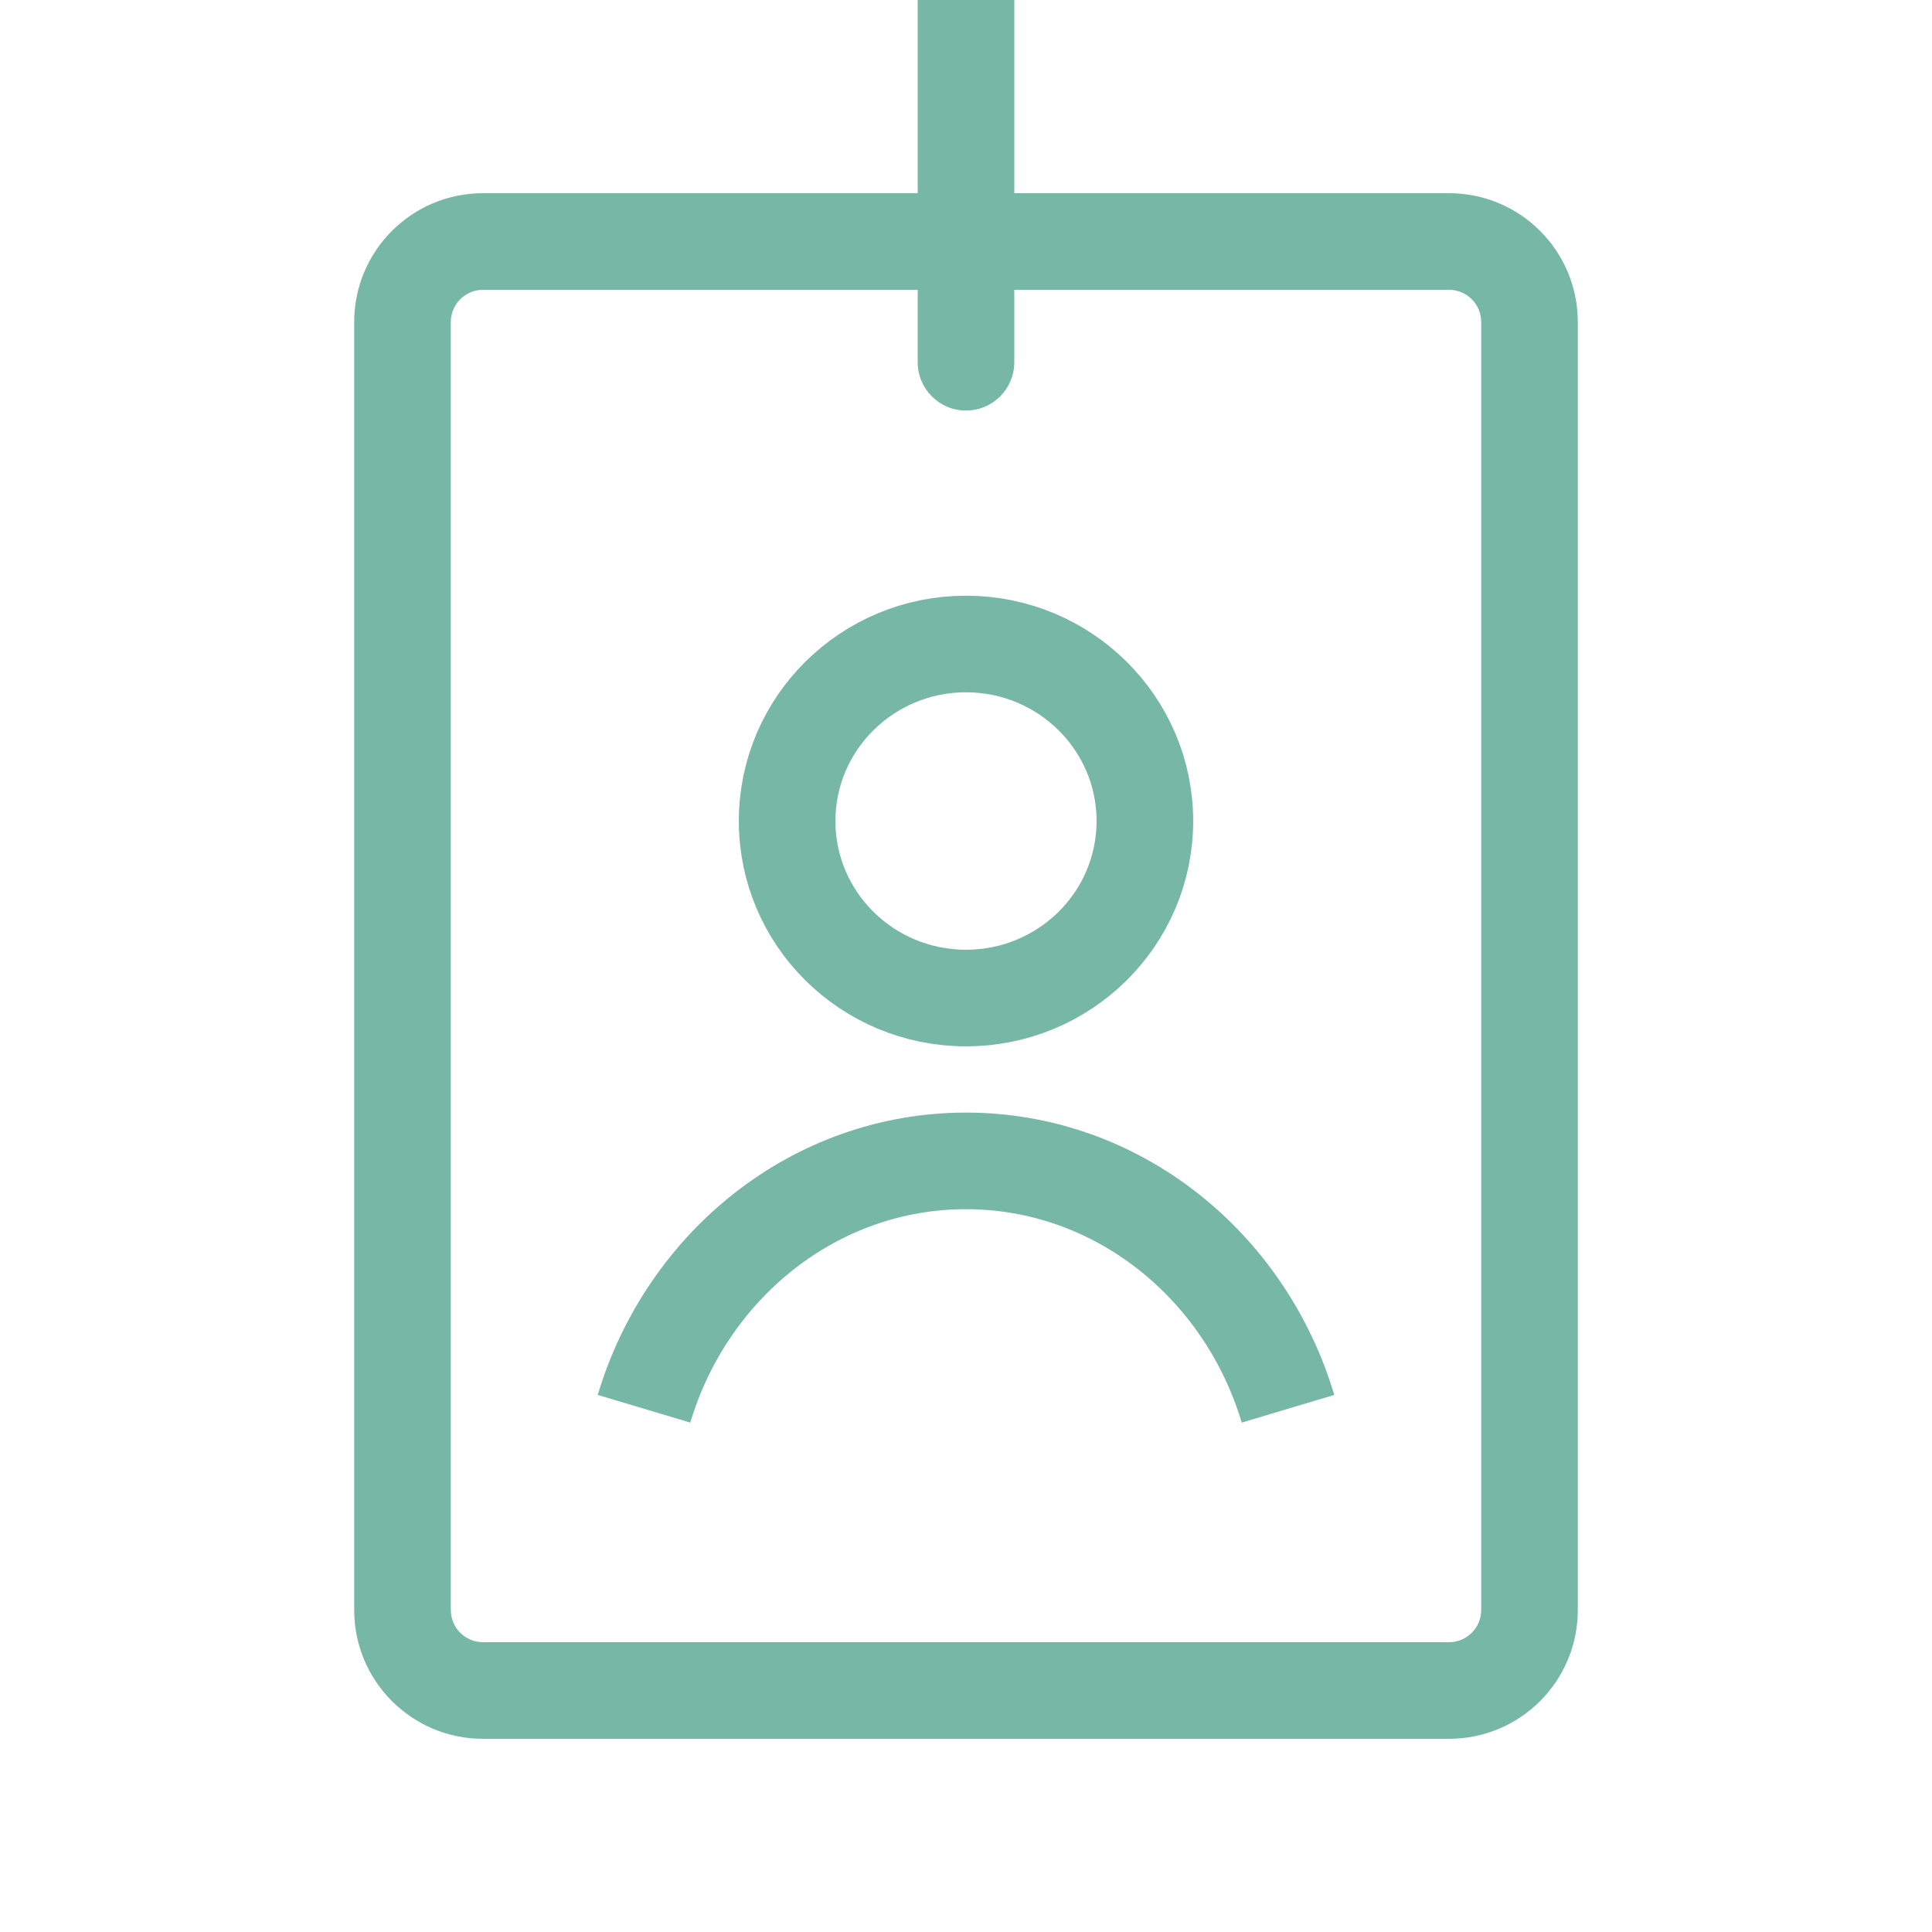 <?xml version="1.0" encoding="UTF-8"?>
<svg xmlns="http://www.w3.org/2000/svg" width="24" height="24" viewBox="0 0 24 24" fill="none">
  <path d="M11.4 4.5C11.4 4.831 11.669 5.1 12 5.1C12.331 5.1 12.6 4.831 12.6 4.5L11.4 4.5ZM6 21.6L18 21.6L18 20.4L6 20.4L6 21.6ZM19.6 20L19.6 4L18.4 4L18.4 20L19.6 20ZM4.4 4L4.4 20L5.6 20L5.6 4L4.4 4ZM18 2.4L12 2.4L12 3.6L18 3.6L18 2.4ZM12 2.4L6 2.4L6 3.6L12 3.6L12 2.4ZM12.6 3L12.6 2.62269e-08L11.4 -2.62268e-08L11.4 3L12.6 3ZM11.4 3L11.4 4.5L12.6 4.5L12.6 3L11.4 3ZM19.6 4C19.6 3.116 18.884 2.4 18 2.4L18 3.6C18.221 3.6 18.4 3.779 18.4 4L19.6 4ZM18 21.6C18.884 21.6 19.6 20.884 19.6 20L18.4 20C18.4 20.221 18.221 20.4 18 20.4L18 21.6ZM6 20.4C5.779 20.4 5.6 20.221 5.6 20L4.4 20C4.4 20.884 5.116 21.6 6 21.6L6 20.4ZM5.6 4C5.6 3.779 5.779 3.6 6 3.6L6 2.4C5.116 2.4 4.4 3.116 4.4 4L5.6 4Z" fill="#76B7A6"></path>
  <path d="M8 17.5C8.534 15.716 10.123 14.421 12 14.421C13.877 14.421 15.466 15.716 16 17.5M14.222 10.199C14.222 11.414 13.227 12.398 12 12.398C10.773 12.398 9.778 11.414 9.778 10.199C9.778 8.985 10.773 8 12 8C13.227 8 14.222 8.985 14.222 10.199Z" stroke="#76B7A6" stroke-width="1.2"></path>
</svg>
